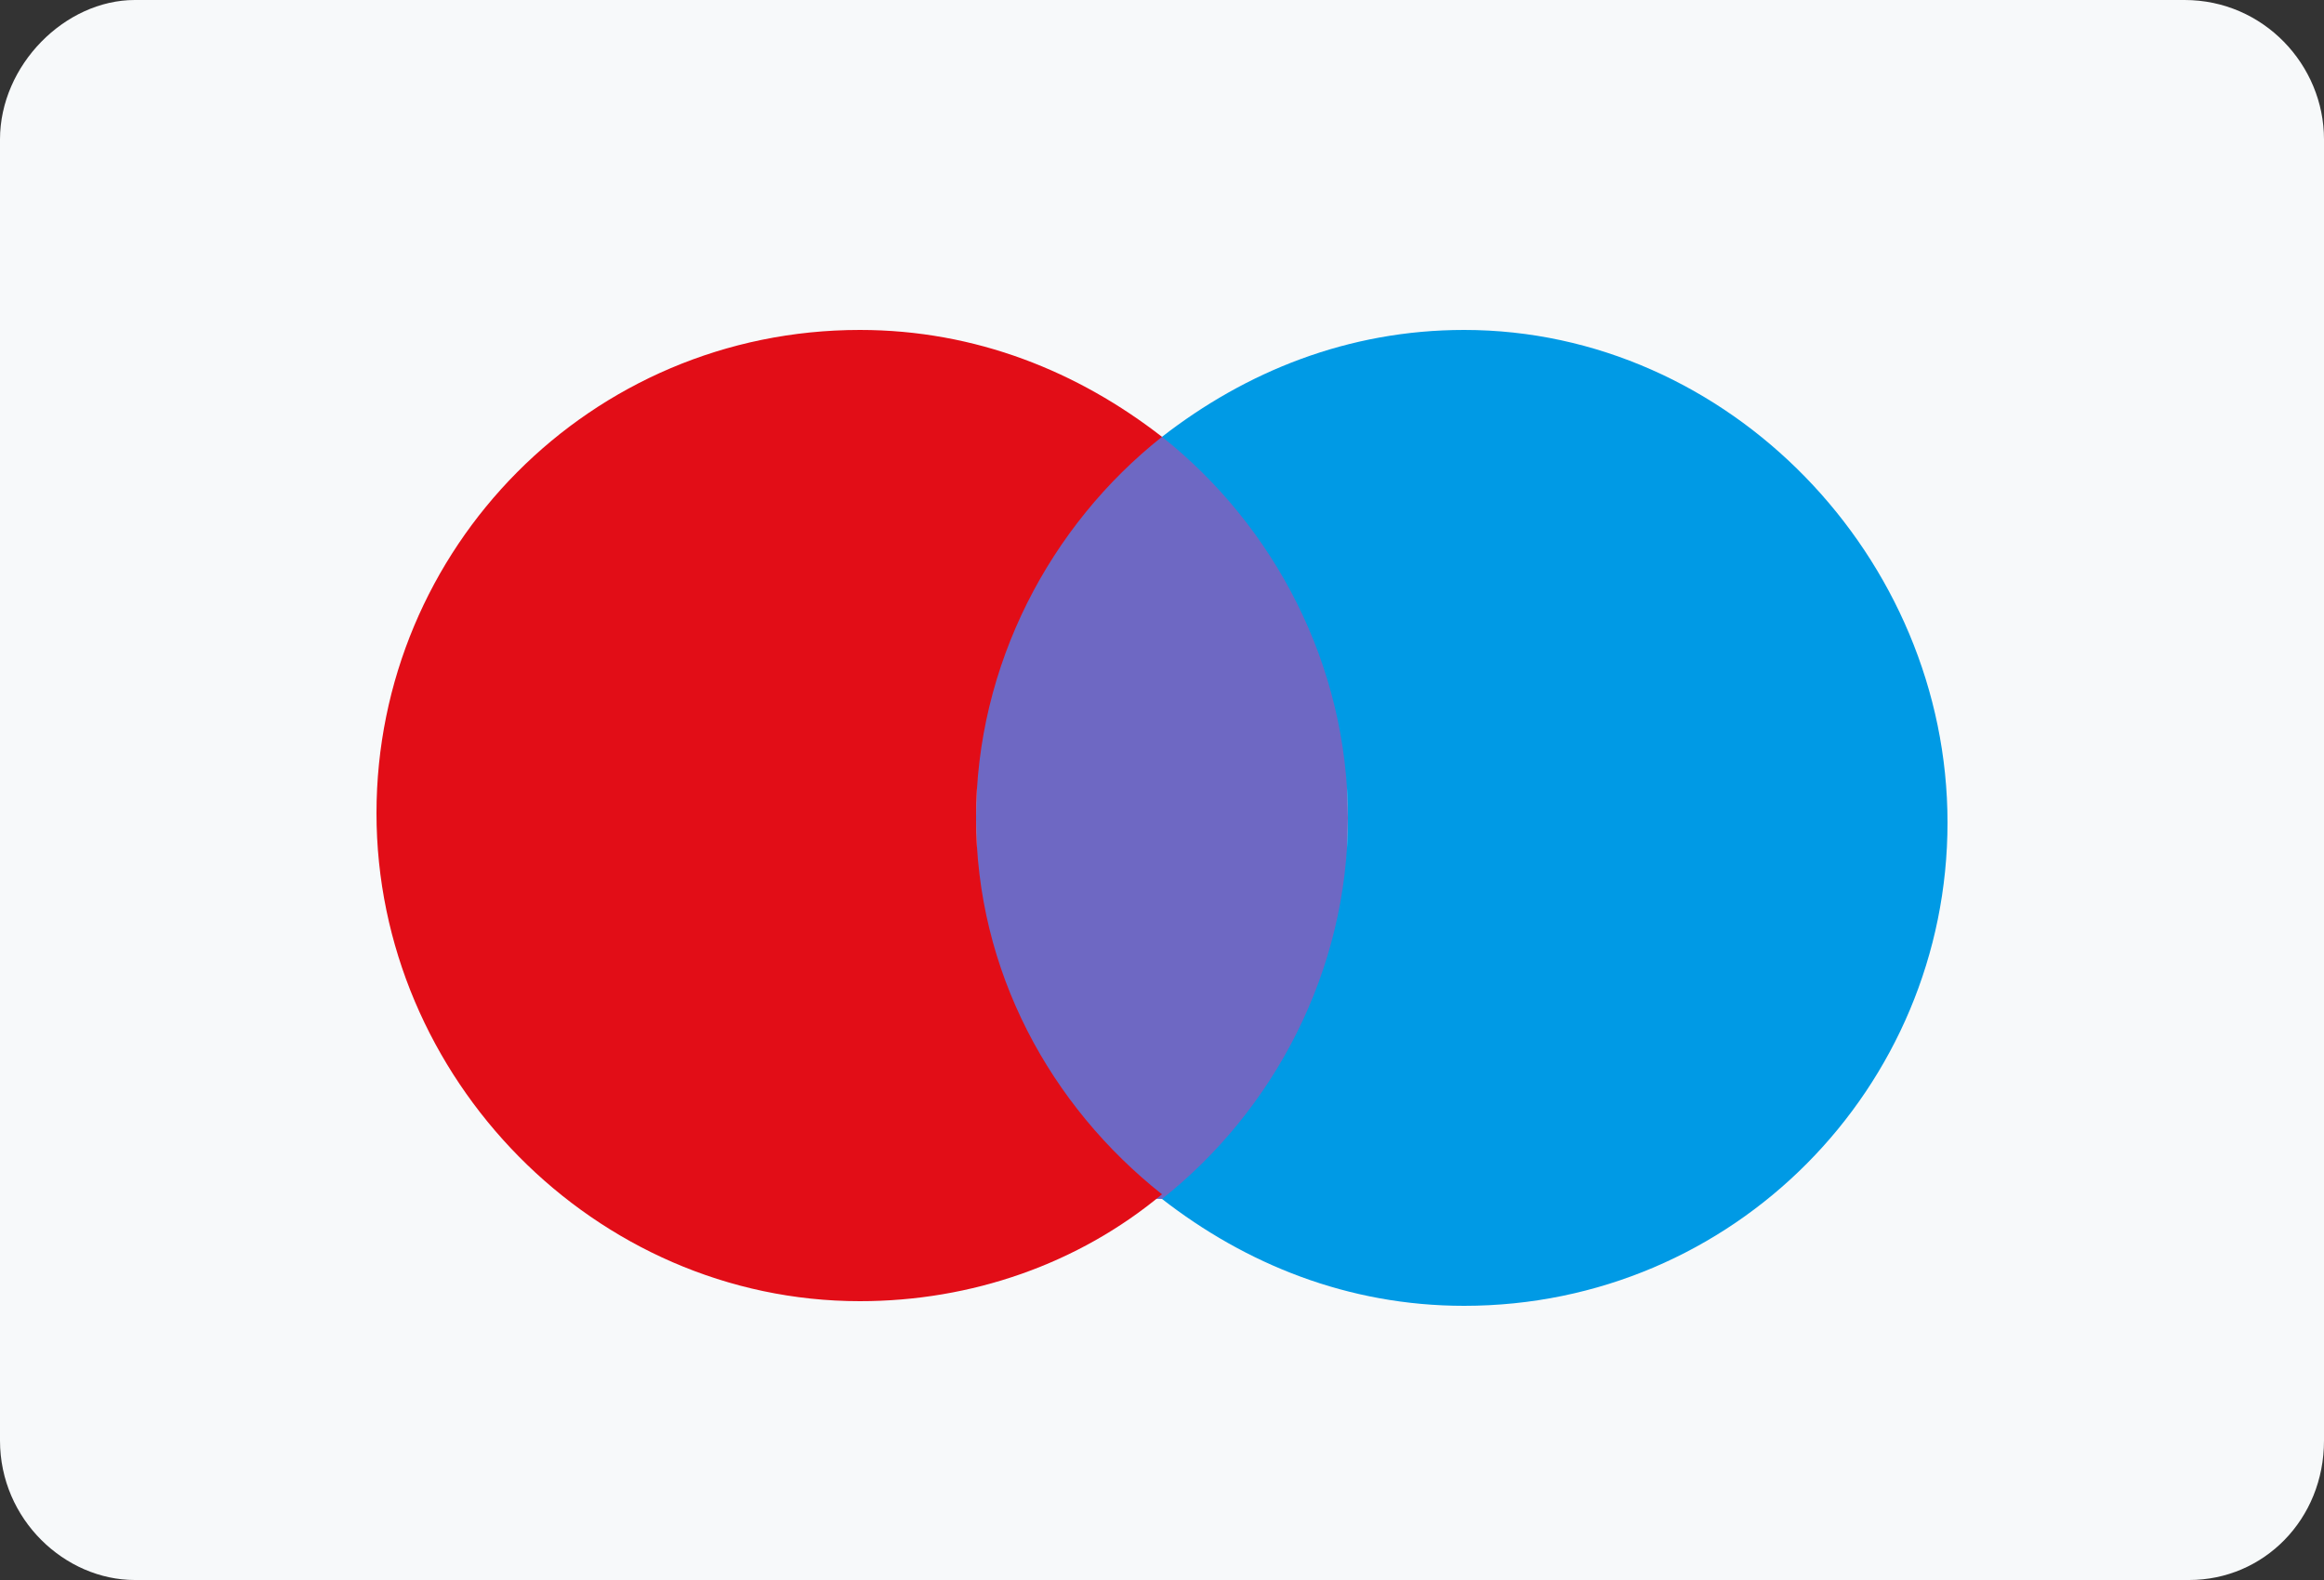<svg width="50" height="34" fill="none" xmlns="http://www.w3.org/2000/svg"><rect width="100%" height="100%" fill="#333333" stroke="none"/><path d="M47.1 34H2.9C1.4 34 0 32.7 0 31V3c0-1.6 1.4-3 2.9-3H47c1.7 0 3 1.4 3 3v28c0 1.7-1.3 3-2.9 3z" fill="#F7F9FA"/><path d="M25 25.8c2.21 0 4-3.671 4-8.2s-1.79-8.2-4-8.2-4 3.671-4 8.2 1.79 8.2 4 8.2z" fill="#6E68C3"/><path d="M21 17.6c0-3.3 1.6-6.3 4-8.2-1.8-1.4-4-2.3-6.5-2.3-5.8 0-10.4 4.7-10.4 10.4S12.8 28 18.5 28c2.4 0 4.7-.8 6.5-2.3-2.4-1.9-4-4.8-4-8.1z" fill="#E20D17"/><path d="M31.5 7.1c-2.5 0-4.7.9-6.5 2.3 2.4 1.9 4 4.9 4 8.2 0 3.3-1.6 6.3-4 8.2 1.8 1.4 4 2.3 6.5 2.3 5.8 0 10.4-4.7 10.4-10.4S37.2 7.1 31.5 7.1z" fill="#009AE5"/></svg>